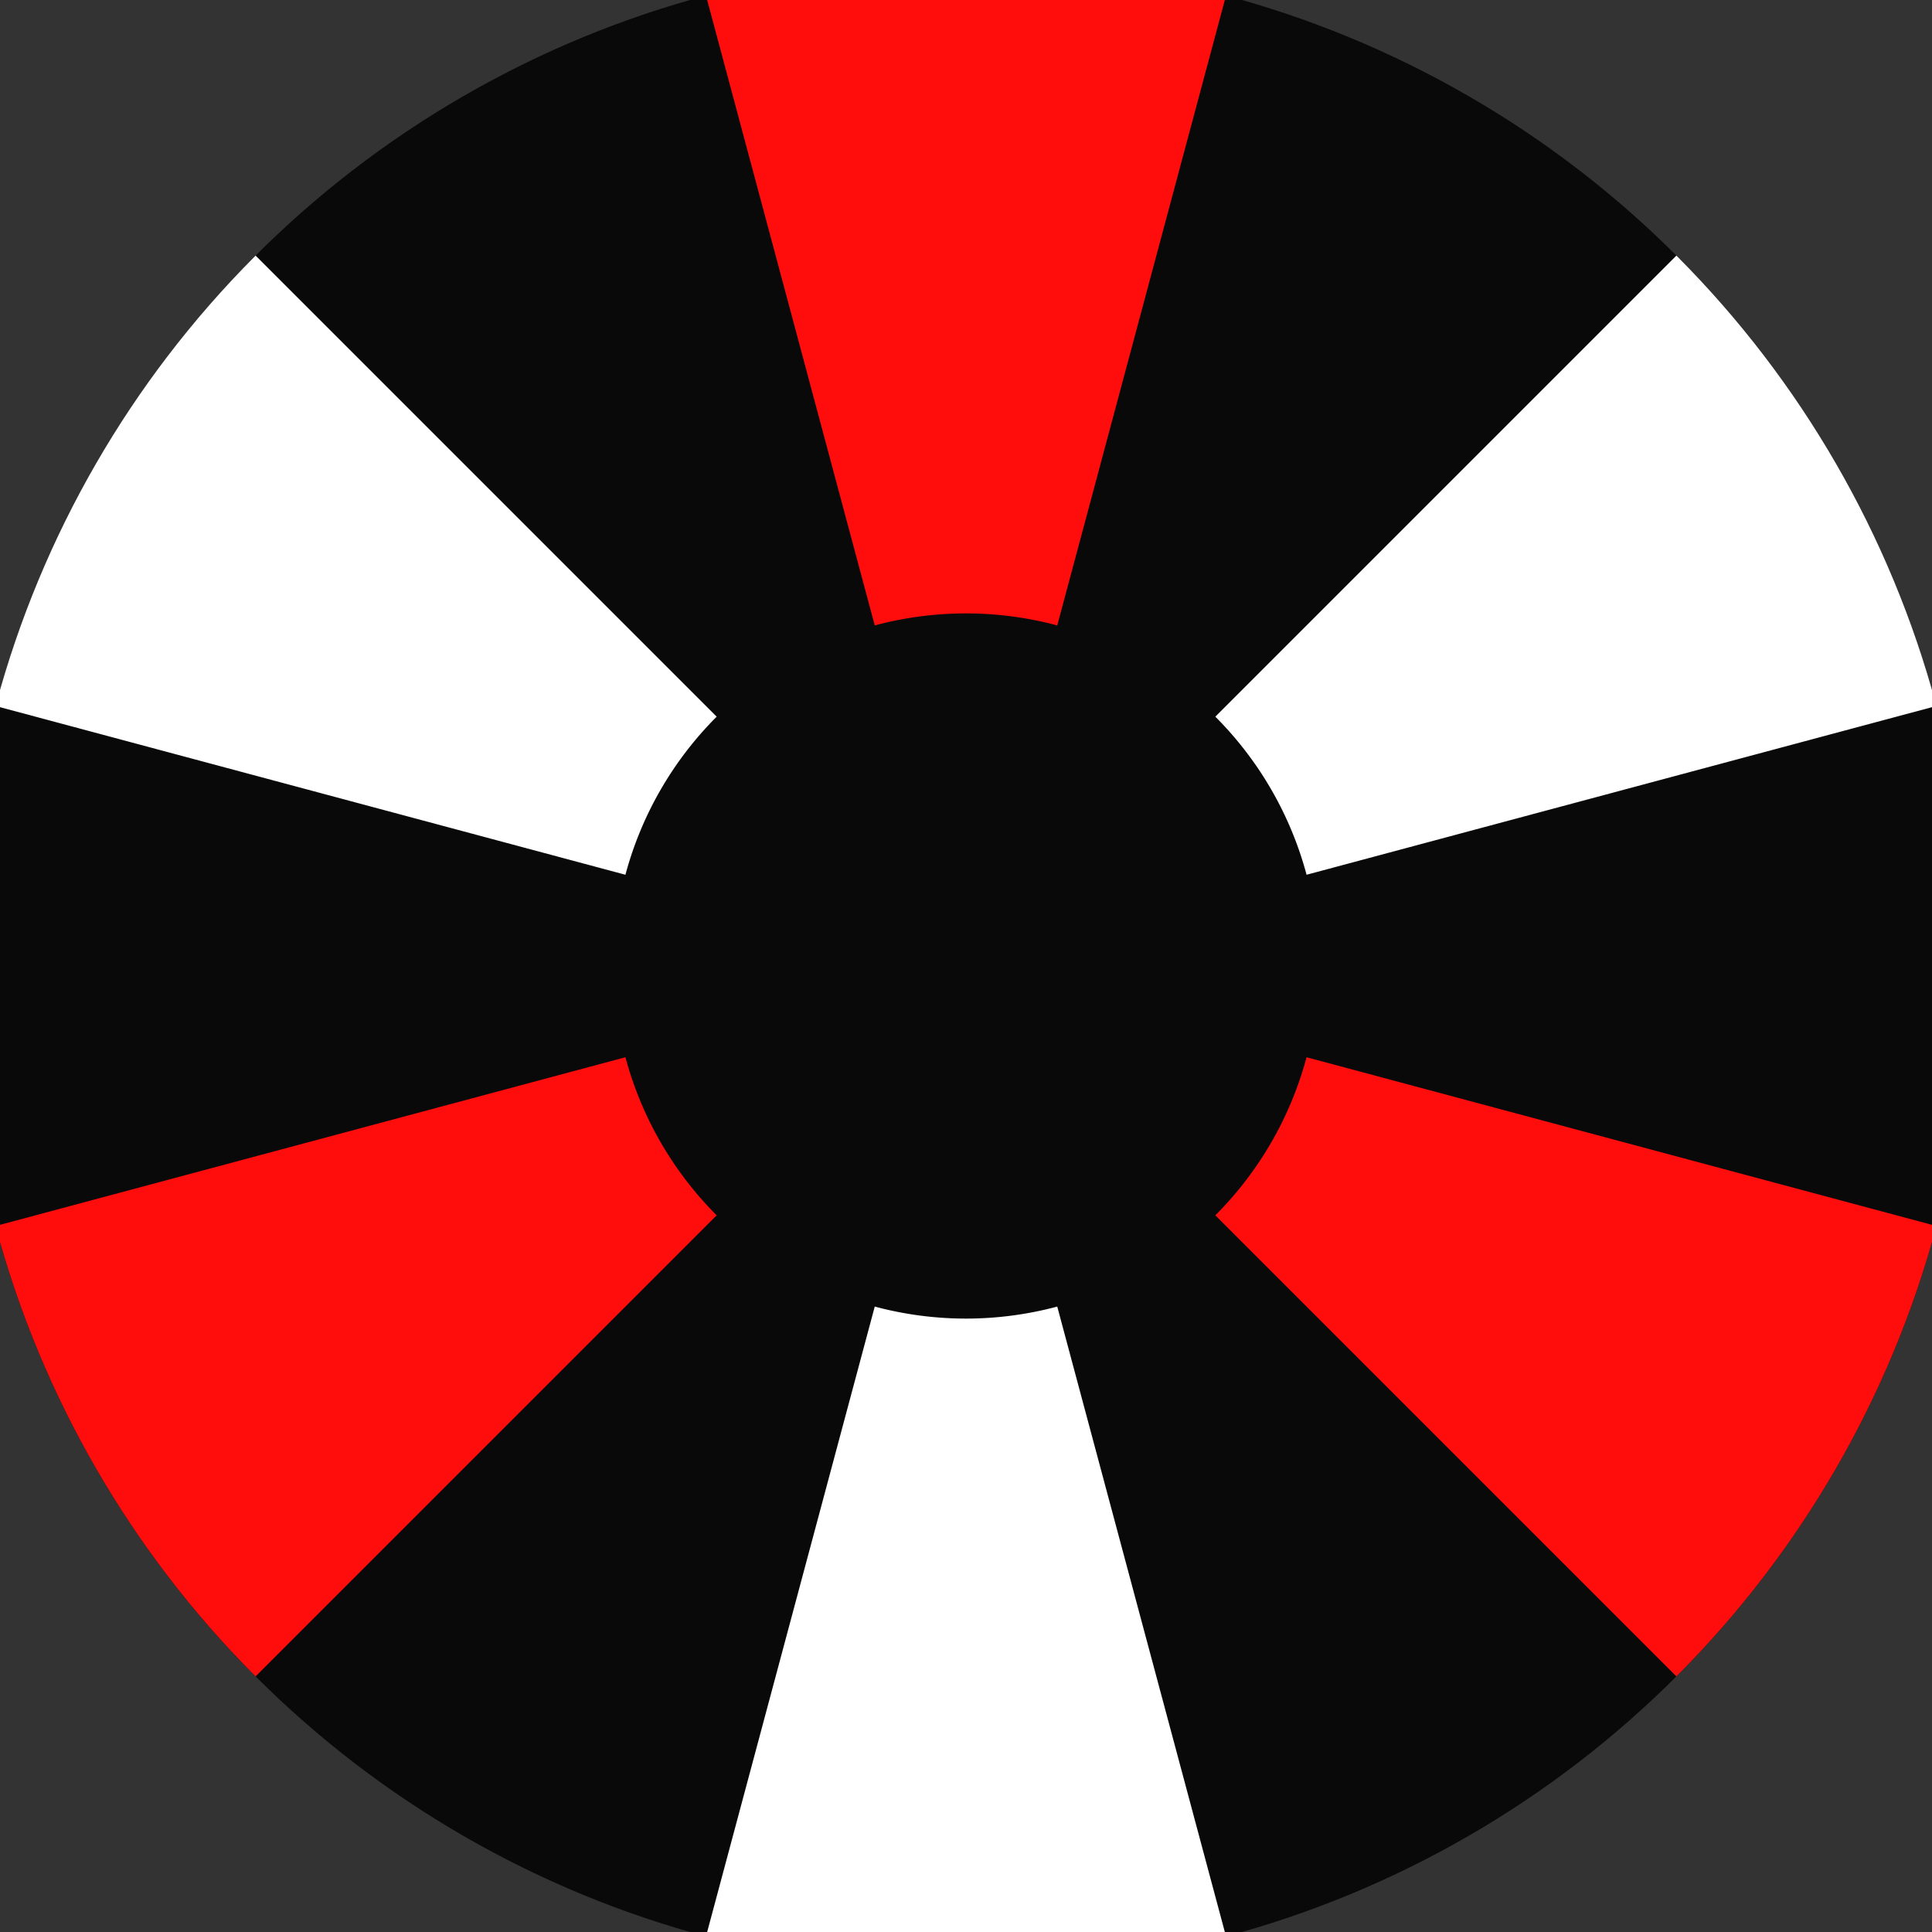 <svg xmlns="http://www.w3.org/2000/svg" width="128" height="128" viewBox="0 0 100 100" shape-rendering="geometricPrecision">
                            <rect x="0" y="0" width="100" height="100" fill="#333333" stroke="none"/>
                            <defs>
                                <clipPath id="clip">
                                    <circle cx="50" cy="50" r="52" />
                                    <!--<rect x="0" y="0" width="100" height="100"/>-->
                                </clipPath>
                            </defs>
                            <g transform="rotate(0 50 50)">
                            <rect x="0" y="0" width="100" height="100" fill="#090909" clip-path="url(#clip)"/><path d="M 75.882 -46.593
                               L 24.118 -46.593
                               L 45.277 32.372
                               A 18.25 18.25 0 0 1 54.723 32.372 ZM 120.711 120.711
                               L 146.593 75.882
                               L 67.628 54.723
                               A 18.25 18.25 0 0 1 62.905 62.905 ZM -46.593 75.882
                               L -20.711 120.711
                               L 37.095 62.905
                               A 18.25 18.25 0 0 1 32.372 54.723 Z" fill="#ff0d0d" clip-path="url(#clip)"/><path d="M 24.118 146.593
                               L 75.882 146.593
                               L 54.723 67.628
                               A 18.25 18.25 0 0 1 45.277 67.628 ZM -20.711 -20.711
                               L -46.593 24.118
                               L 32.372 45.277
                               A 18.25 18.25 0 0 1 37.095 37.095 ZM 146.593 24.118
                               L 120.711 -20.711
                               L 62.905 37.095
                               A 18.25 18.25 0 0 1 67.628 45.277 Z" fill="#ffffff" clip-path="url(#clip)"/></g></svg>
